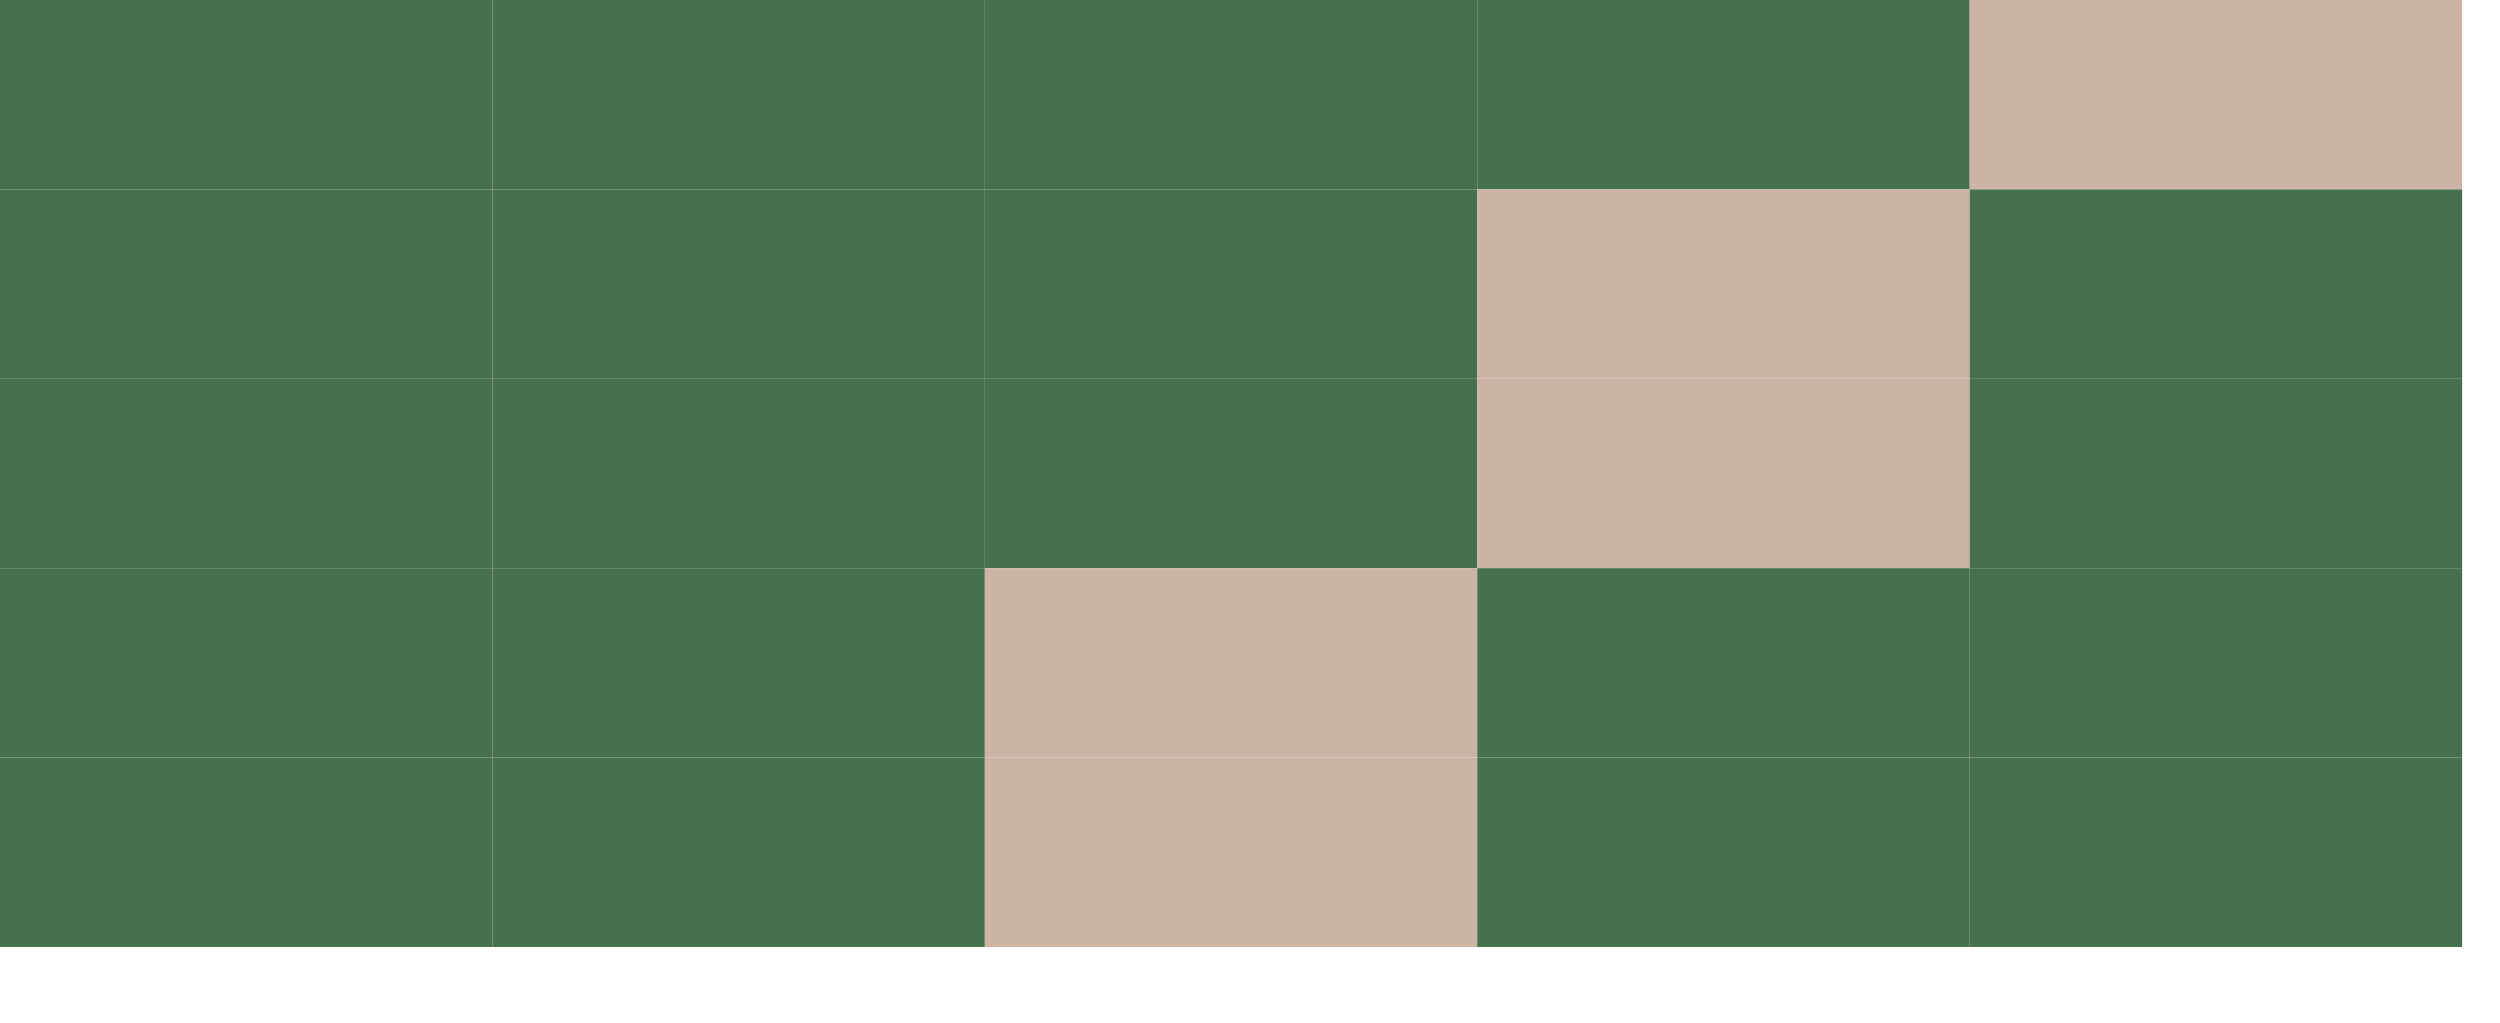 <svg xmlns="http://www.w3.org/2000/svg" width="66" height="27"><g fill="#47704c"><rect width="13" height="5"/><rect width="13" height="5" x="13"/><rect width="13" height="5" x="26"/><rect width="13" height="5" x="39"/><rect width="13" height="5" fill="#ceb4a4" x="52"/><rect width="13" height="5" y="5"/><rect width="13" height="5" x="13" y="5"/><rect width="13" height="5" x="26" y="5"/><rect width="13" height="5" fill="#ceb4a4" x="39" y="5"/><rect width="13" height="5" x="52" y="5"/><rect width="13" height="5" y="10"/><rect width="13" height="5" x="13" y="10"/><rect width="13" height="5" x="26" y="10"/><rect width="13" height="5" fill="#ceb4a4" x="39" y="10"/><rect width="13" height="5" x="52" y="10"/><rect width="13" height="5" y="15"/><rect width="13" height="5" x="13" y="15"/><rect width="13" height="5" fill="#ceb4a4" x="26" y="15"/><rect width="13" height="5" x="39" y="15"/><rect width="13" height="5" x="52" y="15"/><rect width="13" height="5" y="20"/><rect width="13" height="5" x="13" y="20"/><rect width="13" height="5" fill="#ceb4a4" x="26" y="20"/><rect width="13" height="5" x="39" y="20"/><rect width="13" height="5" x="52" y="20"/></g></svg>